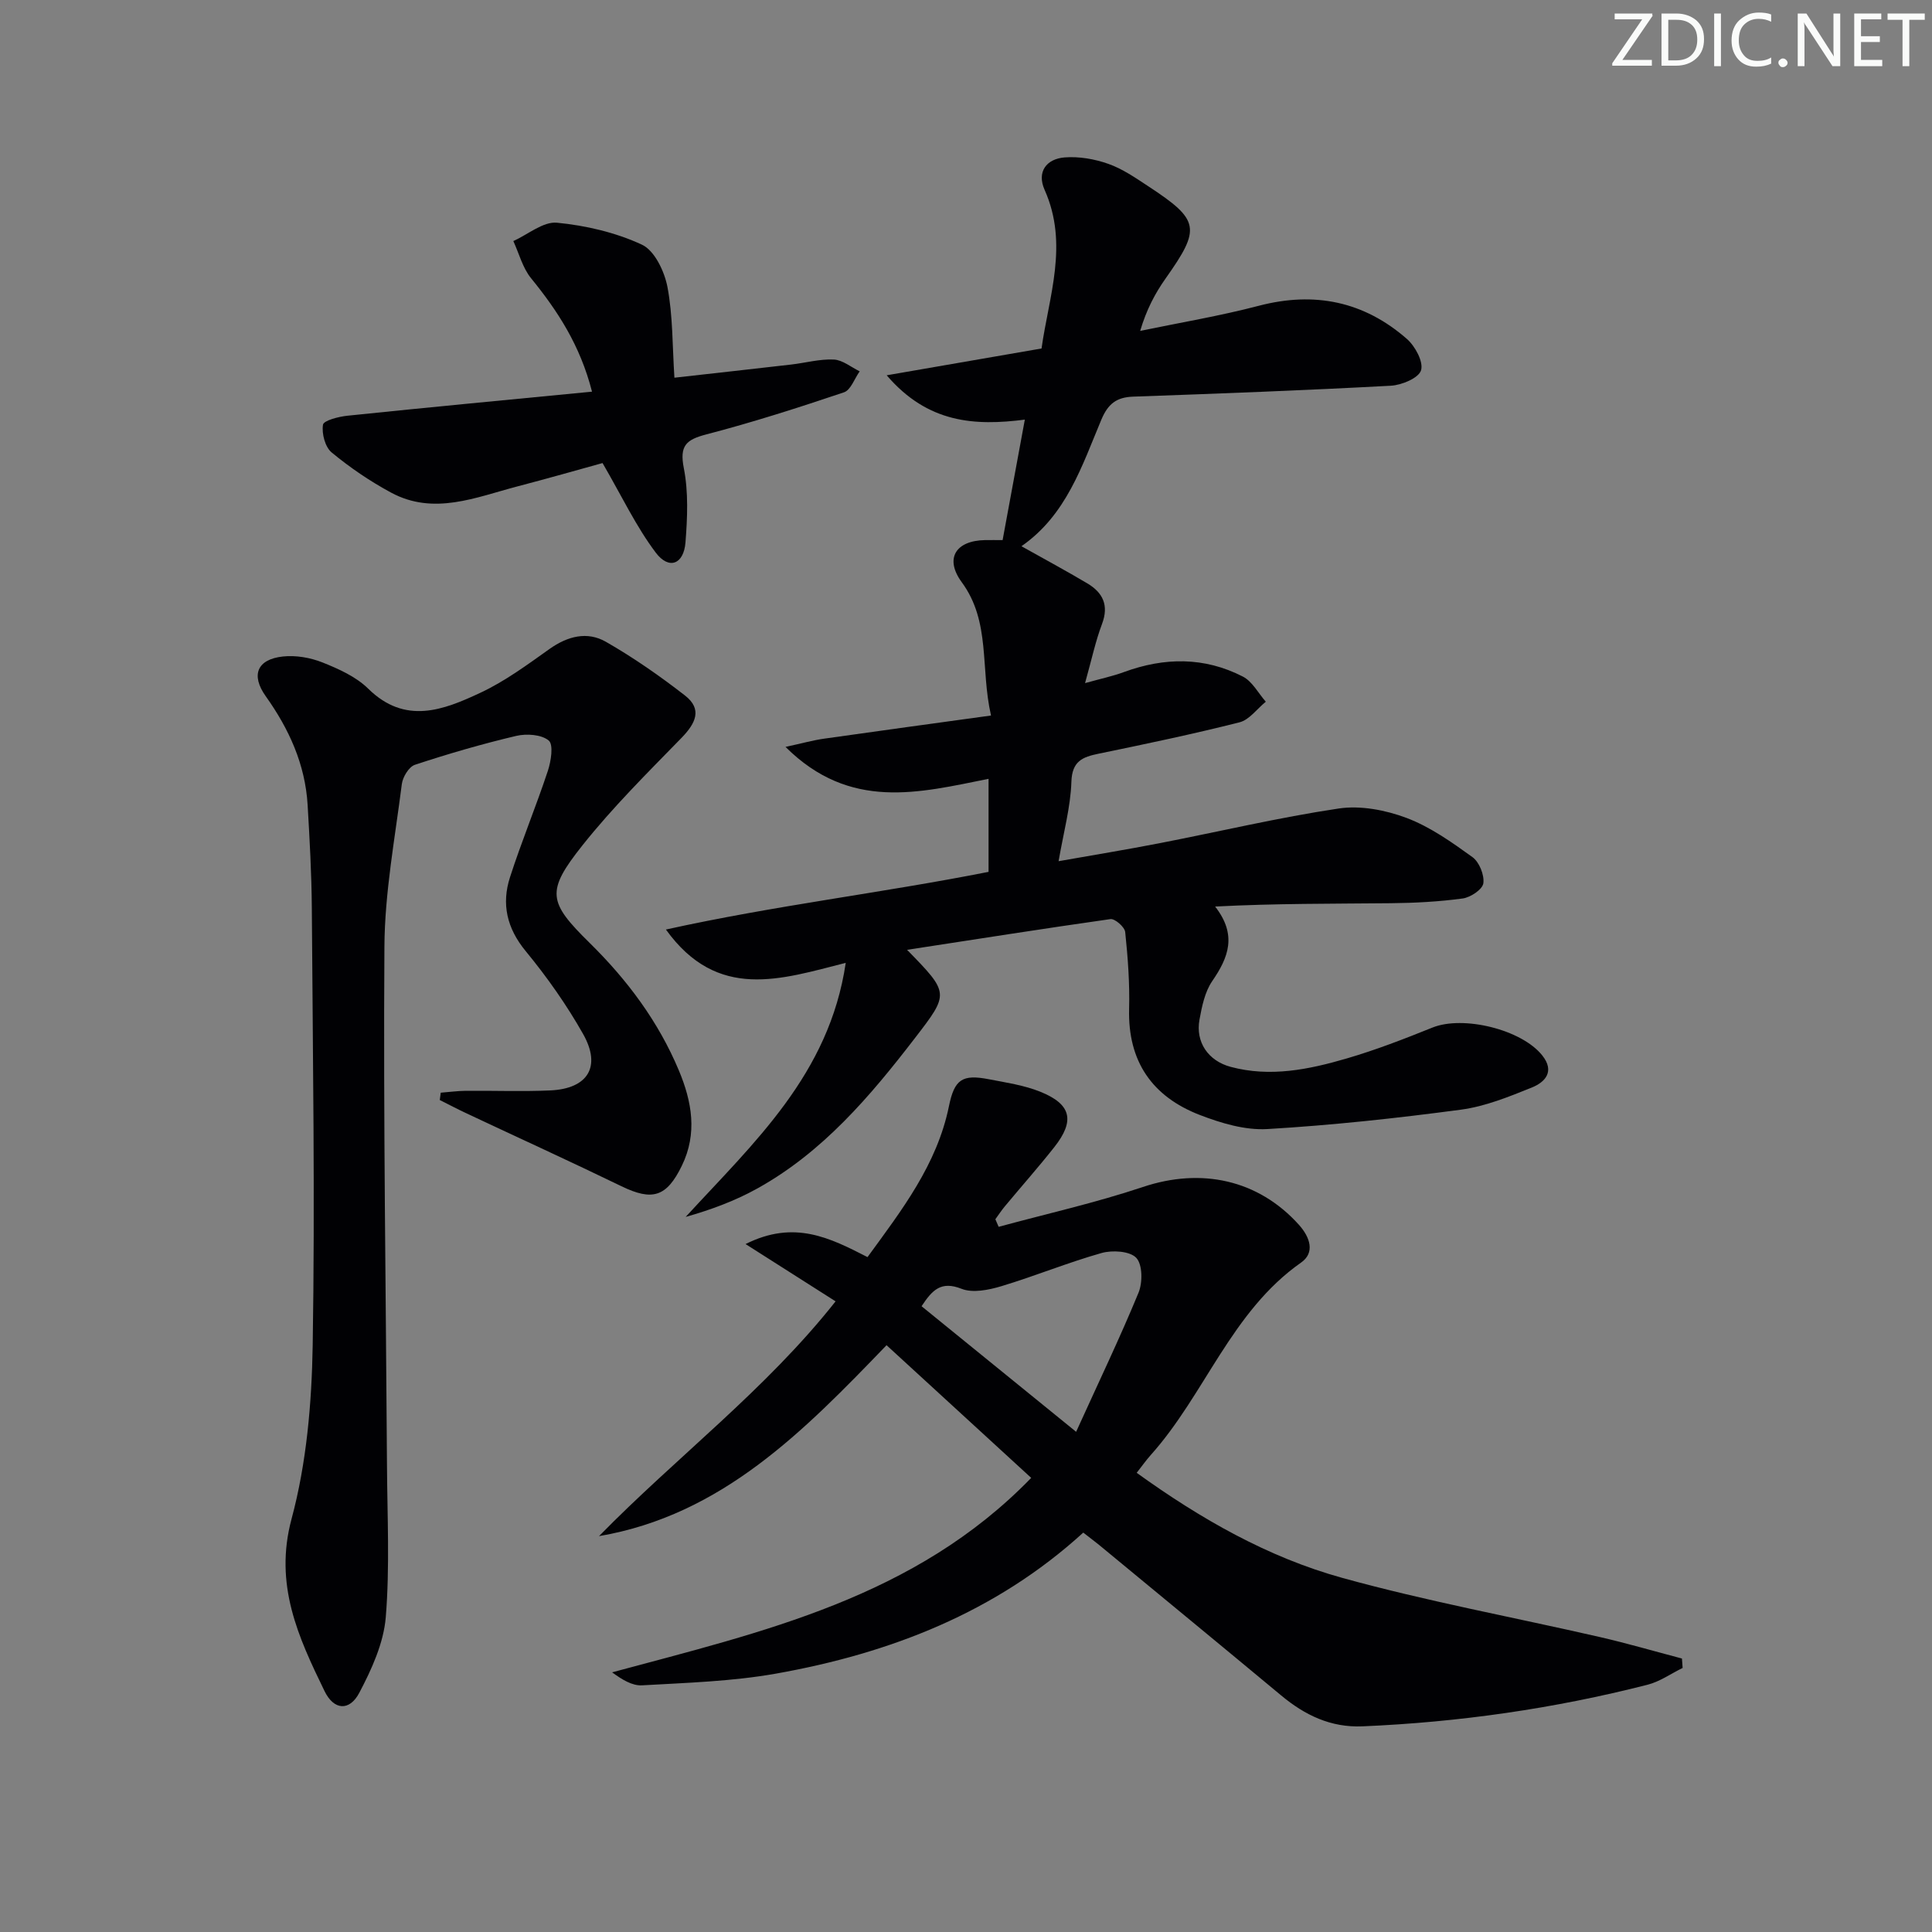 <svg enable-background="new 0 0 400 400" viewBox="0 0 400 400" xmlns="http://www.w3.org/2000/svg"><rect x="0" y="0" width="400" height="400" fill="#808080" stroke="none"/><g fill="#fafbfa"><path d="m342.2 3.2-6.3 9.2h6.1v1.2h-8.2v-.5l6.2-9.1h-5.7v-1.2h7.8v.4z"/><path d="m344 13.7v-10.9h3.1c1.6 0 3 .5 4.1 1.4 1.1 1 1.6 2.2 1.6 3.9s-.5 3-1.6 4-2.5 1.5-4.2 1.5h-3zm1.4-9.6v8.4h1.6c1.4 0 2.5-.4 3.2-1.1.8-.8 1.2-1.8 1.2-3.2s-.4-2.4-1.2-3.1-1.8-1-3.1-1z"/><path d="m356.3 2.8v10.9h-1.4v-10.9z"/><path d="m366.6 13.2c-.8.4-1.8.6-3 .6-1.6 0-2.8-.5-3.7-1.5s-1.4-2.3-1.4-3.9c0-1.7.5-3.2 1.6-4.2s2.4-1.6 4-1.6c1 0 1.9.1 2.6.4v1.5c-.8-.4-1.6-.6-2.6-.6-1.2 0-2.2.4-3 1.2s-1.1 1.9-1.1 3.3c0 1.3.4 2.3 1.1 3.1s1.6 1.1 2.8 1.1c1.1 0 2-.2 2.8-.7v1.3z"/><path d="m368.2 13c0-.3.1-.5.3-.6.2-.2.4-.3.6-.3.3 0 .5.1.7.3s.3.4.3.6-.1.5-.3.6c-.2.2-.4.3-.7.3s-.5-.1-.6-.3c-.2-.2-.3-.4-.3-.6z"/><path d="m381.1 13.7h-1.7l-5.5-8.4c-.2-.2-.3-.5-.4-.7 0 .2.1.8.1 1.5v7.6h-1.4v-10.9h1.8l5.3 8.3c.3.4.4.6.4.8 0-.3-.1-.8-.1-1.6v-7.5h1.4v10.9z"/><path d="m389.7 13.7h-5.8v-10.9h5.6v1.2h-4.2v3.5h3.9v1.2h-3.9v3.7h4.4z"/><path d="m398.4 4.1h-3.1v9.6h-1.4v-9.6h-3.1v-1.3h7.7v1.3z"/></g><path d="m187.8 196.65c8.78 9 8.77 8.99 1.64 18.26-9.28 12.06-19.08 23.62-32.64 31.15-4.56 2.53-9.5 4.38-14.84 5.89 14.1-15.37 29.73-29.49 33.14-52.6-13.4 3.39-26.52 7.97-37.23-6.9 22.6-4.99 44.71-7.57 66.8-11.94 0-6.32 0-12.71 0-19.26-14.37 2.87-28.66 6.7-42.04-6.61 3.49-.76 5.7-1.38 7.94-1.7 11.29-1.61 22.6-3.14 34.61-4.8-2.25-9.83-.02-19.38-6.06-27.6-3.59-4.89-1.28-8.61 4.82-8.72 1.16-.02 2.31 0 3.64 0 1.5-8.16 2.99-16.23 4.6-24.94-10.35 1.32-20.07.77-28.6-9.18 11.28-1.95 21.4-3.71 32.06-5.55 1.5-10.75 5.66-21.57.64-32.83-1.67-3.74.36-6.43 4.15-6.73 2.98-.23 6.21.33 9.05 1.34 2.93 1.03 5.61 2.89 8.24 4.62 10.71 7.03 10.95 8.71 3.61 19.1-2.18 3.08-3.96 6.44-5.27 10.86 8.21-1.71 16.5-3.09 24.59-5.21 11.53-3.01 21.76-.89 30.64 6.88 1.71 1.5 3.46 4.75 2.92 6.49-.49 1.6-4 3.07-6.26 3.19-17.77.96-35.56 1.63-53.34 2.26-3.44.12-5.2 1.48-6.58 4.75-4.02 9.57-7.23 19.74-16.55 26.22 4.76 2.67 9.26 5.09 13.65 7.7 3.21 1.91 4.49 4.53 3.03 8.4-1.34 3.55-2.13 7.3-3.51 12.24 3.26-.91 5.72-1.43 8.06-2.29 8.36-3.07 16.66-3.16 24.63.95 1.95 1.01 3.17 3.42 4.73 5.19-1.81 1.47-3.41 3.76-5.45 4.27-9.64 2.44-19.39 4.48-29.14 6.49-3.36.69-5.52 1.52-5.66 5.83-.17 5.22-1.61 10.39-2.65 16.43 7.29-1.29 14.11-2.4 20.88-3.72 12.38-2.4 24.67-5.33 37.13-7.19 4.51-.67 9.68.32 14.02 1.95 4.89 1.84 9.36 5.02 13.66 8.12 1.41 1.02 2.49 3.71 2.25 5.42-.18 1.27-2.65 2.92-4.28 3.14-4.92.67-9.92.93-14.89.98-11.96.12-23.92.04-36.36.69 4.6 5.9 2.76 10.55-.61 15.45-1.52 2.22-2.13 5.23-2.63 7.97-.85 4.67 1.82 8.53 6.45 9.77 8.2 2.2 16.21.55 24.04-1.74 6.03-1.76 11.92-4.05 17.76-6.4 6.36-2.55 18.47.4 22.73 5.79 2.64 3.33.56 5.52-2.17 6.63-4.74 1.91-9.64 3.91-14.65 4.58-13.32 1.78-26.71 3.23-40.11 4.02-4.61.27-9.58-1.22-13.99-2.92-9.84-3.8-14.92-11.09-14.63-21.98.14-5.29-.26-10.63-.81-15.9-.11-1.03-2.13-2.8-3.05-2.67-13.77 1.95-27.49 4.12-42.11 6.36z" fill="#010104"/><path d="m224.28 317.31c-18.15 16.54-39.99 24.99-63.59 29.19-9.12 1.62-18.49 1.9-27.76 2.43-2.06.12-4.2-1.23-6.2-2.69 31.25-8.43 62.68-15.43 86.77-40.26-10.04-9.21-19.8-18.16-29.95-27.47-17.08 17.73-34.05 35.16-59.53 39.53 16.05-16.4 34.46-30.23 48.98-48.61-6.1-3.88-11.85-7.54-18.64-11.86 10.12-5.08 17.51-1.25 25.25 2.7 7.06-9.69 14.38-19.11 16.86-31.25 1.14-5.59 2.78-6.64 8.29-5.57 3.57.69 7.25 1.23 10.59 2.57 6.46 2.59 7.25 6 2.94 11.47-3.3 4.18-6.84 8.17-10.24 12.26-.71.85-1.32 1.79-1.97 2.68.23.52.46 1.05.68 1.57 9.96-2.71 20.07-4.97 29.84-8.24 12.11-4.06 23.89-1.53 32.3 7.79 2.38 2.64 3.37 5.82.49 7.84-14.49 10.16-19.89 27.3-31.16 39.88-.97 1.09-1.81 2.29-2.89 3.66 13.24 9.54 27.15 17.49 42.58 21.76 17.55 4.85 35.53 8.16 53.3 12.24 5.71 1.31 11.34 2.96 17.01 4.45.05.65.09 1.3.14 1.95-2.41 1.18-4.7 2.82-7.24 3.47-19.37 4.95-39.07 7.77-59.05 8.62-6.55.28-11.92-2.31-16.82-6.39-12.54-10.43-25.14-20.79-37.72-31.18-1.01-.82-2.05-1.59-3.26-2.54zm-1.48-20.87c4.73-10.42 9.09-19.5 12.92-28.8.86-2.1.84-5.81-.46-7.21-1.32-1.41-4.95-1.64-7.18-1.01-7.02 1.98-13.8 4.78-20.78 6.88-2.61.78-5.9 1.45-8.23.53-4.23-1.67-6.04.23-8.27 3.61 10.27 8.34 20.41 16.58 32 26z" fill="#010104"/><path d="m91.25 226.23c1.72-.13 3.45-.37 5.17-.39 5.83-.05 11.67.18 17.49-.08 7.8-.35 10.64-4.9 6.82-11.67-3.41-6.04-7.48-11.81-11.89-17.17-3.91-4.75-5.04-9.76-3.25-15.3 2.39-7.42 5.39-14.63 7.84-22.03.66-2 1.19-5.42.18-6.27-1.51-1.26-4.6-1.46-6.74-.96-7.07 1.67-14.06 3.7-20.96 5.98-1.25.41-2.54 2.54-2.72 4.02-1.41 11.18-3.53 22.39-3.6 33.6-.24 35.8.31 71.6.53 107.41.06 10.49.6 21.03-.25 31.45-.44 5.36-2.92 10.8-5.49 15.67-2.03 3.84-5.26 3.61-7.19-.37-5.44-11.18-10.48-22.05-6.83-35.63 3.11-11.56 4.18-23.93 4.38-35.96.49-30.14.02-60.3-.18-90.45-.05-7.14-.45-14.29-.87-21.43-.5-8.39-3.84-15.72-8.67-22.5-3.12-4.38-1.8-7.65 3.55-8.23 2.67-.29 5.68.23 8.19 1.23 3.36 1.34 6.95 2.95 9.47 5.43 7.66 7.54 15.57 4.44 23.23.85 5.07-2.37 9.7-5.79 14.3-9.06 3.76-2.67 7.82-3.71 11.69-1.49 5.71 3.27 11.16 7.07 16.36 11.11 3.67 2.85 2.21 5.77-.71 8.78-7.04 7.22-14.25 14.37-20.51 22.25-7.6 9.56-7.12 11.73 1.49 20.2 7.8 7.67 14.23 16.28 18.47 26.4 2.71 6.47 3.88 13.05.61 19.75-3.15 6.46-6.1 7.33-12.49 4.23-10.6-5.14-21.32-10.03-31.98-15.04-1.9-.89-3.76-1.87-5.64-2.81.06-.51.13-1.02.2-1.52z" fill="#010104"/><path d="m122.57 81.09c-2.46-9.63-7.13-16.74-12.63-23.5-1.74-2.14-2.47-5.1-3.66-7.68 3.02-1.36 6.17-4.07 9.03-3.8 5.99.58 12.17 2.02 17.6 4.55 2.62 1.22 4.66 5.53 5.28 8.76 1.13 5.96 1.01 12.16 1.44 18.78 8.35-.94 16.24-1.81 24.13-2.72 2.97-.34 5.94-1.18 8.88-1.04 1.82.09 3.57 1.58 5.35 2.44-1.07 1.49-1.84 3.86-3.24 4.34-9.41 3.17-18.88 6.21-28.48 8.71-4.23 1.1-5.61 2.33-4.69 7.01.97 4.96.74 10.27.34 15.37-.36 4.54-3.43 5.72-6.15 2.11-4.07-5.4-7.01-11.65-11.02-18.55-4.78 1.32-11.21 3.16-17.68 4.85-8.61 2.26-17.26 6.03-26.1 1.27-4.34-2.34-8.5-5.17-12.3-8.31-1.36-1.12-2.09-3.91-1.8-5.74.14-.89 3.24-1.68 5.07-1.87 16.63-1.73 33.3-3.3 50.63-4.98z" fill="#010104"/></svg>